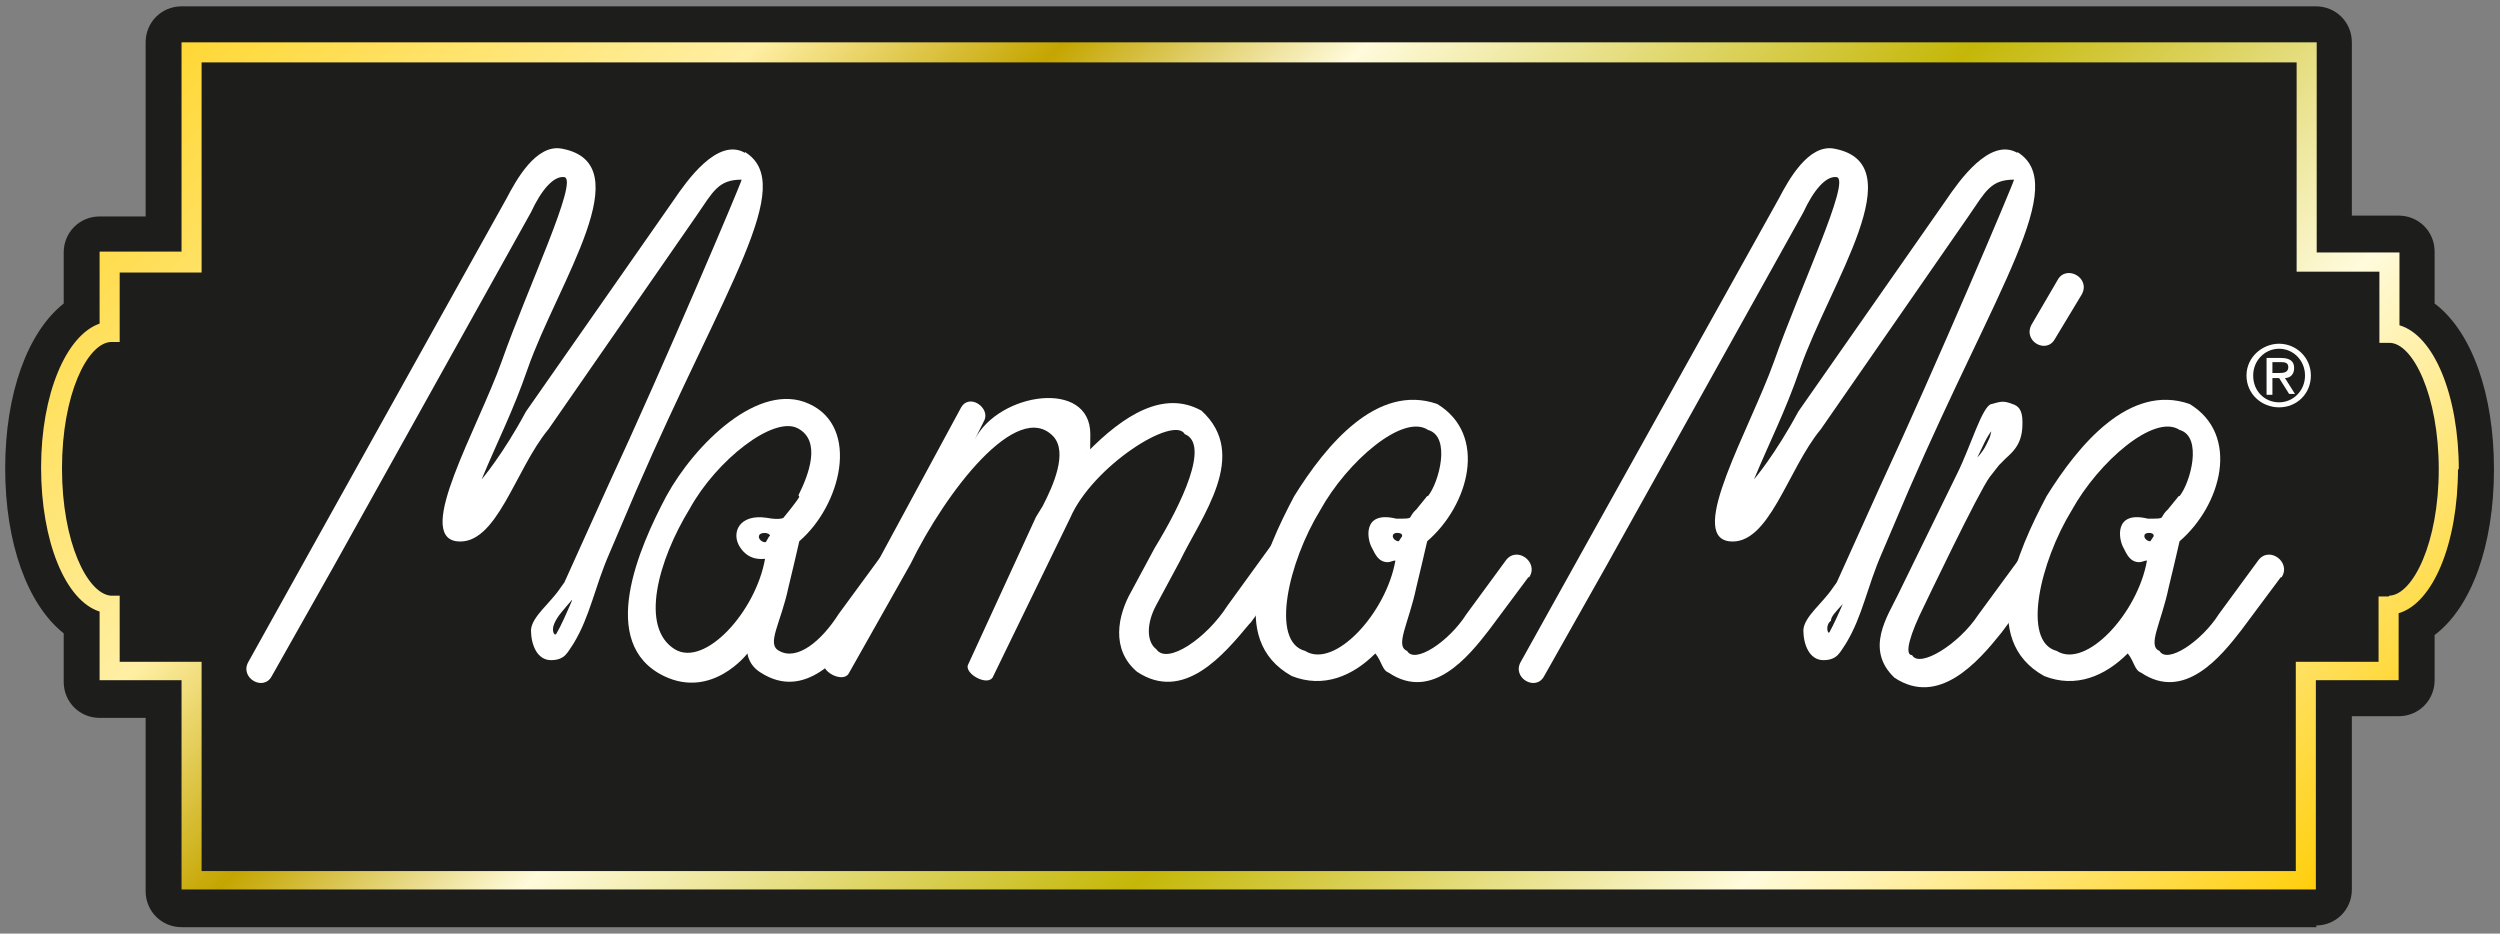 <?xml version="1.0" encoding="UTF-8"?> <svg xmlns="http://www.w3.org/2000/svg" width="241" height="90" viewBox="0 0 241 90" fill="none"><rect x="0" y="0" width="241" height="90" fill="#808080" stroke="none"/><path d="M237.038 45.316C237.038 38.054 234.62 32.324 231.316 31.356V24.335H223.337V4.08H17.508V24.254H9.61V31.194C6.386 32.324 3.969 37.973 3.969 45.074C3.969 52.176 6.306 57.905 9.61 58.954V65.572H17.508V85.746H223.257V65.572H231.235V59.116C234.54 58.147 236.957 52.418 236.957 45.155L237.038 45.316Z" fill="#1D1D1B"></path><path d="M223.334 89.379H17.505C15.57 89.379 14.039 87.845 14.039 85.909V69.204H9.607C7.673 69.204 6.141 67.671 6.141 65.734V61.054C2.676 58.31 0.5 52.419 0.5 45.156C0.5 37.894 2.676 32.003 6.141 29.259V24.336C6.141 22.4 7.673 20.866 9.607 20.866H14.039V4.081C14.039 2.145 15.57 0.611 17.505 0.611H223.254C225.188 0.611 226.719 2.145 226.719 4.081V20.786H231.232C233.166 20.786 234.697 22.319 234.697 24.256V29.259C238.243 31.922 240.419 37.894 240.419 45.237C240.419 52.58 238.243 58.552 234.697 61.215V65.573C234.697 67.51 233.166 69.043 231.232 69.043H226.719V85.747C226.719 87.684 225.188 89.217 223.254 89.217L223.334 89.379ZM20.97 82.358H219.788V65.653C219.788 63.717 221.319 62.183 223.254 62.183H227.767V59.278C227.767 57.745 228.814 56.373 230.265 55.97C231.232 55.728 233.489 52.258 233.489 45.398C233.489 38.539 231.232 35.069 230.265 34.827C228.814 34.423 227.767 33.052 227.767 31.518V27.968H223.254C221.319 27.968 219.788 26.434 219.788 24.498V7.632H20.97V24.336C20.97 26.273 19.439 27.806 17.505 27.806H13.072V31.276C13.072 32.81 12.105 34.101 10.655 34.585C9.687 34.908 7.431 38.378 7.431 45.156C7.431 51.935 9.687 55.405 10.655 55.728C12.105 56.212 13.072 57.503 13.072 59.036V62.183H17.505C19.439 62.183 20.97 63.717 20.97 65.653V82.358Z" fill="#1D1D1B"></path><path d="M55.136 57.909C54.572 59.2 54.089 60.33 53.605 61.136C53.444 61.298 53.121 60.814 53.444 60.087C53.766 59.361 54.25 58.877 55.136 57.828V57.909ZM71.819 14.736C69.159 13.202 66.177 17.479 64.968 19.255L50.704 39.671C48.447 43.867 46.432 46.208 46.432 46.208C48.044 42.334 49.414 39.752 50.865 35.556C53.766 27.244 61.906 15.785 54.169 14.332C51.671 13.848 49.737 17.399 48.85 19.093L29.831 53.228L23.948 63.8C23.061 65.333 25.398 66.705 26.204 65.171L32.168 54.6L51.187 20.465C52.154 18.367 53.363 16.914 54.411 17.076C55.781 17.399 50.865 27.728 48.367 34.829C46.029 41.366 39.985 51.614 44.015 52.179C47.883 52.663 49.656 45.239 52.88 41.366L67.144 20.788C68.756 18.448 69.24 17.318 71.496 17.318C71.496 17.56 64.001 35.233 58.602 46.853L54.411 56.133L54.008 56.698C53.041 58.151 51.268 59.442 51.187 60.733C51.187 62.105 51.752 63.638 53.121 63.638C54.492 63.638 54.733 62.831 55.297 62.024C56.909 59.361 57.312 56.617 58.763 53.309L61.342 47.257C69.885 27.566 76.896 17.802 71.819 14.655V14.736Z" fill="white"></path><path d="M74.152 51.692L73.83 52.257C73.507 52.337 73.024 51.934 73.185 51.611C73.266 51.288 74.233 51.288 74.233 51.692H74.152ZM86.885 55.646C87.852 54.193 85.677 52.58 84.629 54.032L80.841 59.197C79.149 61.86 76.811 63.716 75.119 62.747C73.83 62.102 75.28 60.084 76.006 56.614C76.006 56.614 77.053 52.257 77.053 52.176C81.083 48.706 82.936 41.201 78.02 38.942C73.185 36.682 66.979 42.815 64.239 47.818C61.58 52.822 57.55 62.021 63.998 65.168C68.672 67.428 72.057 62.989 72.057 62.989C72.057 62.989 72.137 64.119 73.346 64.846C77.617 67.589 81.083 63.231 83.017 60.73L86.805 55.646H86.885ZM77.053 47.899C76.731 48.464 75.522 49.916 75.522 49.916C75.522 49.916 75.2 50.159 73.91 49.916C71.251 49.513 70.445 51.369 71.331 52.741C72.218 54.113 73.507 53.871 73.749 53.871C72.862 58.955 67.947 64.361 65.045 62.586C61.66 60.488 63.433 54.032 66.496 49.029C69.075 44.348 74.555 40.071 76.892 41.282C79.229 42.492 77.94 45.801 76.973 47.738L77.053 47.899Z" fill="white"></path><path d="M120.418 60.167C118 63.072 114.132 67.752 109.619 64.767C107.04 62.588 107.765 59.279 109.055 57.02L111.311 52.824C113.971 48.466 116.63 42.817 114.213 41.849C113.165 39.993 105.348 44.915 103.172 49.918L95.757 65.17C95.354 66.3 92.856 64.928 93.339 64.04L99.867 49.838L100.512 48.789C101.56 46.771 102.93 43.624 101.56 42.091C98.094 38.379 91.163 47.417 87.779 54.357L81.815 64.928C81.251 65.897 78.914 64.686 79.478 63.637L92.614 39.347C93.42 37.814 95.515 39.347 94.871 40.557L93.984 42.333C96.321 37.814 105.106 36.523 105.106 41.849C105.106 47.175 104.783 43.059 104.783 43.624C108.329 39.993 112.198 37.572 115.824 39.589C120.499 43.866 115.824 49.757 113.729 54.115L111.472 58.311C110.505 60.086 110.505 61.862 111.472 62.588C112.52 64.121 116.308 61.539 118.323 58.392L122.594 52.501C123.561 51.129 125.818 52.743 124.851 54.115L120.579 60.006L120.418 60.167Z" fill="white"></path><path d="M135.163 51.694L134.84 52.178C134.518 52.178 134.196 51.855 134.276 51.613C134.276 51.29 135.163 51.29 135.163 51.613V51.694ZM147.412 55.648C148.38 54.195 146.204 52.581 145.156 54.034L141.368 59.199C139.676 61.862 136.371 64.04 135.646 62.749C134.437 62.265 135.807 60.086 136.533 56.616C136.533 56.616 137.58 52.259 137.58 52.178C141.61 48.708 143.463 41.929 138.547 38.944C132.745 36.926 127.829 42.898 124.766 47.82C121.946 53.146 118.158 61.62 124.525 65.17C127.587 66.381 130.408 65.17 132.584 62.991C133.228 63.798 133.228 64.605 133.873 64.847C138.064 67.672 141.61 63.233 143.544 60.732L147.332 55.648H147.412ZM137.58 47.82L136.533 49.111C135.566 49.999 136.533 49.999 134.598 49.999C131.294 49.192 131.778 52.017 132.261 52.824C132.584 53.469 132.906 54.195 133.793 54.195C134.034 54.195 134.276 54.034 134.518 54.034C133.631 59.118 128.635 64.525 125.814 62.749C122.429 61.862 124.202 54.195 127.265 49.192C129.844 44.512 135.243 39.831 137.661 41.445C139.917 42.091 138.709 46.529 137.661 47.82H137.58Z" fill="white"></path><path d="M177.712 58.07C177.228 59.2 176.745 60.249 176.342 60.975C176.181 61.136 175.939 60.249 176.503 59.845C176.503 59.442 176.906 59.038 177.712 58.151V58.07ZM194.475 14.736C191.815 13.202 188.834 17.479 187.625 19.255L173.36 39.671C171.104 43.867 169.089 46.208 169.089 46.208C170.701 42.334 172.071 39.752 173.521 35.556C176.423 27.244 184.562 15.785 176.825 14.332C174.327 13.848 172.393 17.399 171.506 19.093L152.487 53.228L146.604 63.8C145.717 65.333 148.054 66.705 148.86 65.171L154.824 54.6L173.844 20.465C174.811 18.367 176.02 16.914 177.067 17.076C178.437 17.399 173.521 27.728 171.023 34.829C168.686 41.366 162.641 51.614 166.671 52.179C170.539 52.663 172.312 45.239 175.536 41.366L189.801 20.788C191.412 18.448 191.896 17.318 194.153 17.318C194.153 17.56 186.658 35.233 181.258 46.853L177.067 56.133L176.664 56.698C175.697 58.151 173.924 59.442 173.844 60.733C173.844 62.105 174.408 63.638 175.778 63.638C177.148 63.638 177.39 62.831 177.954 62.024C179.566 59.361 179.969 56.617 181.419 53.309L183.998 47.257C192.541 27.566 199.552 17.802 194.475 14.655V14.736Z" fill="white"></path><path d="M191.981 41.53C191.981 41.208 191.981 41.934 191.658 42.499C191.497 42.821 191.336 43.306 190.611 44.113C191.094 43.144 191.497 42.095 192.061 41.45L191.981 41.53ZM200.684 28.377C201.571 26.763 199.153 25.471 198.347 27.005L195.849 31.282C194.963 32.896 197.3 34.187 198.106 32.654L200.684 28.377ZM196.736 55.733C197.703 54.28 195.446 52.666 194.479 54.119L190.691 59.284C188.838 62.108 185.05 64.448 184.325 63.157C183.519 63.157 184.163 61.059 185.453 58.477C185.453 58.477 190.772 47.34 191.819 45.969L192.706 44.839L193.028 44.516C193.673 43.79 194.963 43.144 194.963 40.885V40.643C194.963 39.513 194.56 39.109 193.995 38.948C193.028 38.544 192.706 38.786 191.981 38.948C191.094 39.109 189.966 43.063 188.676 45.646L182.954 57.347C181.987 59.364 179.731 62.592 182.632 65.336C186.903 68.16 190.691 63.803 192.948 60.978L196.736 55.894V55.733Z" fill="white"></path><path d="M207.613 51.694L207.291 52.178C206.969 52.178 206.646 51.855 206.727 51.613C206.727 51.29 207.613 51.29 207.613 51.613V51.694ZM219.944 55.648C220.911 54.195 218.735 52.581 217.687 54.034L213.899 59.199C212.207 61.862 208.903 64.04 208.177 62.749C206.969 62.265 208.339 60.086 209.064 56.616C209.064 56.616 210.112 52.259 210.112 52.178C214.141 48.708 215.995 41.929 211.079 38.944C205.276 36.926 200.36 42.898 197.298 47.82C194.477 53.146 190.689 61.62 197.056 65.17C200.118 66.381 202.939 65.17 205.115 62.991C205.76 63.798 205.76 64.605 206.404 64.847C210.595 67.672 214.141 63.233 216.075 60.732L219.863 55.648H219.944ZM210.031 47.82L208.983 49.111C208.016 49.999 208.983 49.999 207.049 49.999C203.745 49.192 204.228 52.017 204.712 52.824C205.034 53.469 205.357 54.195 206.243 54.195C206.485 54.195 206.727 54.034 206.969 54.034C206.082 59.118 201.085 64.525 198.265 62.749C194.88 61.862 196.653 54.195 199.715 49.192C202.294 44.512 207.694 39.831 210.112 41.445C212.368 42.091 211.159 46.529 210.112 47.82H210.031Z" fill="white"></path><path d="M217.207 36.201C217.207 34.749 218.335 33.619 219.706 33.619C221.076 33.619 222.204 34.749 222.204 36.201C222.204 37.654 221.076 38.784 219.706 38.784C218.335 38.784 217.207 37.734 217.207 36.201ZM219.706 39.268C221.398 39.268 222.768 37.977 222.768 36.201C222.768 34.426 221.317 33.135 219.706 33.135C218.094 33.135 216.562 34.426 216.562 36.201C216.562 37.977 218.013 39.268 219.706 39.268ZM219.061 36.443H219.706L220.673 37.977H221.237L220.27 36.443C220.753 36.443 221.156 36.121 221.156 35.475C221.156 34.829 220.753 34.507 219.867 34.507H218.497V38.057H219.061V36.524V36.443ZM219.061 36.04V34.91H219.786C220.189 34.91 220.592 34.91 220.592 35.394C220.592 35.879 220.189 35.959 219.706 35.959H219.061V36.04Z" fill="white"></path><path d="M237.03 45.316C237.03 38.054 234.612 32.324 231.308 31.356V24.335H223.33V4.08H17.5V24.254H9.602V31.194C6.379 32.324 3.961 37.973 3.961 45.074C3.961 52.176 6.298 57.905 9.602 58.954V65.572H17.5V85.746H223.249V65.572H231.228V59.116C234.532 58.147 236.95 52.418 236.95 45.155L237.03 45.316ZM230.26 57.502H229.293V63.796H221.315V83.971H19.434V63.796H11.537V57.421H10.65C8.393 57.179 5.976 52.256 5.976 45.155C5.976 38.054 8.393 33.131 10.65 32.97H11.537V26.272H19.434V6.017H221.395V26.191H229.374V33.05H230.341C232.598 33.05 235.096 38.134 235.096 45.236C235.096 52.337 232.598 57.34 230.341 57.421L230.26 57.502Z" fill="url(#paint0_linear_3817_10770)"></path><defs><linearGradient id="paint0_linear_3817_10770" x1="47.077" y1="-28.441" x2="193.866" y2="118.154" gradientUnits="userSpaceOnUse"><stop stop-color="#FFD62F"></stop><stop offset="0.2" stop-color="#FFEFA4"></stop><stop offset="0.3" stop-color="#C4A500"></stop><stop offset="0.4" stop-color="#FFFBDC"></stop><stop offset="0.6" stop-color="#C4B708"></stop><stop offset="0.8" stop-color="#FFFBDC"></stop><stop offset="1" stop-color="#FFCC00"></stop></linearGradient></defs></svg> 